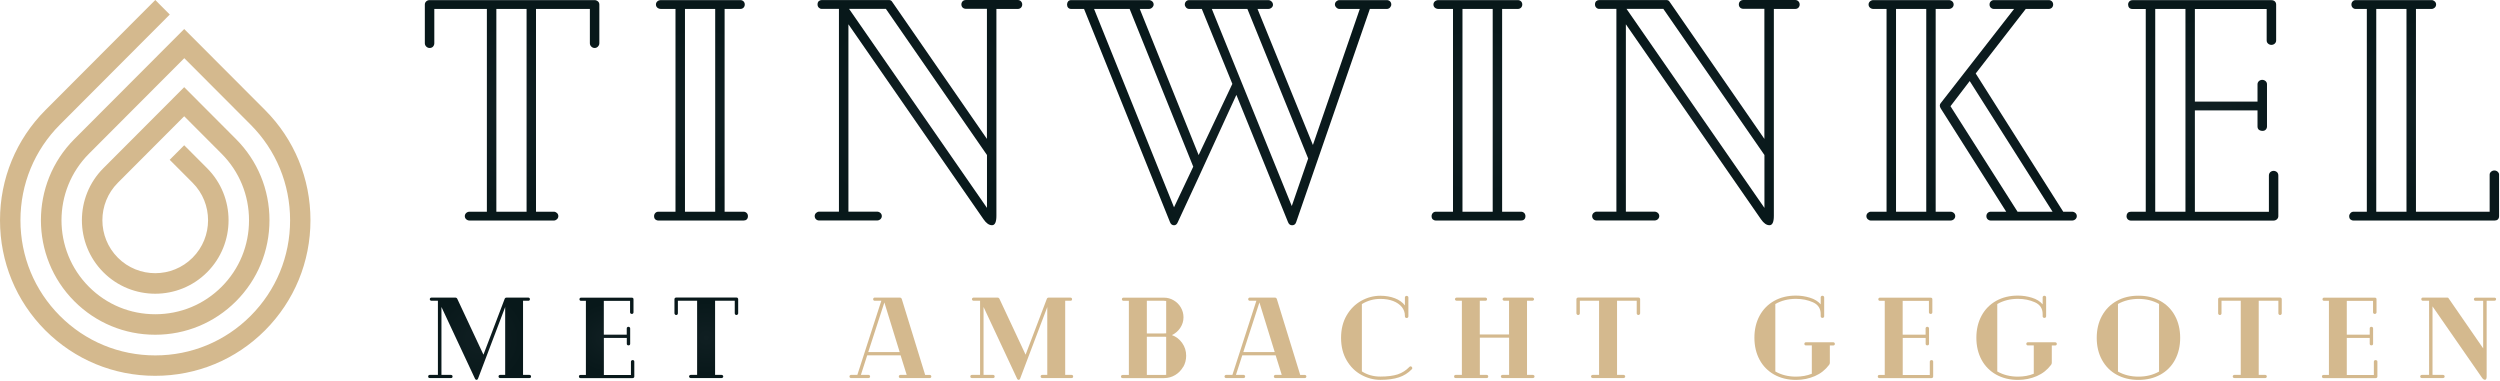 <svg xmlns="http://www.w3.org/2000/svg" width="459" height="70" viewBox="0 0 459 70" fill="none"><path d="M8.334 60.662C2.96 55.275 0 48.092 0 40.441C0 32.79 2.96 25.623 8.334 20.221L28.508 0L31.172 2.67L10.998 22.891C6.325 27.575 3.754 33.805 3.754 40.441C3.754 47.077 6.325 53.307 10.998 57.992C15.671 62.676 21.887 65.252 28.508 65.252C35.129 65.252 41.344 62.676 46.017 57.992C50.691 53.307 53.261 47.077 53.261 40.441C53.261 33.805 50.691 27.575 46.017 22.891L33.836 10.68L16.326 28.231C9.612 34.961 9.612 45.922 16.326 52.652C19.582 55.915 23.897 57.695 28.508 57.695C33.119 57.695 37.45 55.9 40.69 52.652C43.946 49.388 45.721 45.063 45.721 40.441C45.721 35.819 43.93 31.479 40.69 28.231L33.82 21.345L21.638 33.555C17.852 37.35 17.852 43.517 21.638 47.312C25.423 51.106 31.577 51.106 35.362 47.312C39.148 43.517 39.148 37.35 35.362 33.555L31.156 29.339L33.82 26.669L38.026 30.885C43.276 36.147 43.276 44.72 38.026 49.982C32.776 55.244 24.224 55.244 18.974 49.982C13.724 44.72 13.724 36.147 18.974 30.885L33.82 16.005L43.338 25.545C47.295 29.511 49.476 34.804 49.476 40.426C49.476 46.047 47.295 51.34 43.338 55.306C39.381 59.272 34.1 61.458 28.492 61.458C22.884 61.458 17.603 59.272 13.646 55.306C5.468 47.109 5.468 33.743 13.646 25.545L33.82 5.325L48.666 20.205C54.04 25.592 57 32.775 57 40.426C57 48.077 54.04 55.244 48.666 60.646C43.291 66.033 36.125 69 28.492 69C20.859 69 13.709 66.033 8.319 60.646L8.334 60.662Z" fill="#D4B98E"></path><path d="M97.42 68.91C97.48 68.97 97.5 69.04 97.5 69.12C97.5 69.2 97.48 69.28 97.43 69.33C97.38 69.39 97.31 69.41 97.21 69.41H91.84C91.74 69.41 91.66 69.38 91.61 69.33C91.55 69.27 91.53 69.2 91.53 69.12C91.53 69.04 91.56 68.96 91.61 68.91C91.67 68.85 91.74 68.83 91.84 68.83H92.75V56.28L92.73 56.43L87.76 69.53C87.7 69.67 87.61 69.74 87.49 69.74C87.38 69.74 87.29 69.68 87.22 69.55L81.05 56.36V68.83H82.8C82.88 68.83 82.95 68.86 83.01 68.91C83.07 68.97 83.09 69.04 83.09 69.12C83.09 69.2 83.07 69.28 83.02 69.33C82.97 69.39 82.9 69.41 82.8 69.41H78.9C78.8 69.41 78.73 69.38 78.68 69.33C78.63 69.27 78.61 69.2 78.61 69.12C78.61 69.04 78.64 68.96 78.69 68.91C78.75 68.85 78.82 68.83 78.9 68.83H80.4V55.22H79.22C79.14 55.22 79.06 55.19 79 55.14C78.94 55.08 78.91 55.01 78.91 54.93C78.91 54.85 78.94 54.77 79 54.72C79.06 54.66 79.14 54.64 79.22 54.64H83.6C83.77 54.64 83.89 54.72 83.96 54.87L88.76 65.12L92.65 54.89C92.71 54.72 92.83 54.64 93.01 54.64H97C97.08 54.64 97.15 54.67 97.21 54.72C97.27 54.78 97.29 54.85 97.29 54.93C97.29 55.01 97.27 55.09 97.22 55.14C97.17 55.2 97.1 55.22 97 55.22H96.03V68.83H97.21C97.29 68.83 97.36 68.86 97.42 68.91Z" fill="url(#paint0_radial_1_146)"></path><path d="M116.37 66.17C116.43 66.23 116.46 66.3 116.46 66.4V69.13C116.46 69.21 116.43 69.29 116.37 69.34C116.31 69.4 116.23 69.42 116.15 69.42H106.58C106.5 69.42 106.42 69.39 106.37 69.34C106.31 69.28 106.29 69.21 106.29 69.13C106.29 69.05 106.31 68.97 106.36 68.92C106.41 68.86 106.48 68.84 106.58 68.84H107.57V55.23H106.68C106.58 55.23 106.51 55.2 106.46 55.15C106.41 55.09 106.39 55.02 106.39 54.94C106.39 54.86 106.42 54.78 106.47 54.73C106.53 54.67 106.6 54.65 106.68 54.65H116C116.1 54.65 116.18 54.68 116.23 54.73C116.29 54.79 116.31 54.86 116.31 54.94V57.35C116.31 57.43 116.28 57.51 116.22 57.56C116.16 57.62 116.08 57.64 116 57.64C115.92 57.64 115.84 57.61 115.78 57.56C115.72 57.5 115.68 57.43 115.68 57.35V55.24H110.86V61.45H115.07V60.29C115.07 60.21 115.1 60.13 115.16 60.08C115.22 60.02 115.3 60 115.38 60C115.46 60 115.54 60.03 115.6 60.08C115.66 60.14 115.7 60.21 115.7 60.29V63.12C115.7 63.2 115.67 63.28 115.62 63.33C115.56 63.39 115.49 63.41 115.41 63.41C115.31 63.41 115.23 63.39 115.17 63.34C115.11 63.29 115.08 63.22 115.08 63.12V62.04H110.87V68.85H115.84V66.42C115.84 66.32 115.87 66.24 115.94 66.19C116 66.13 116.08 66.11 116.16 66.11C116.24 66.11 116.32 66.14 116.38 66.19L116.37 66.17Z" fill="url(#paint1_radial_1_146)"></path><path d="M135.43 54.71C135.49 54.77 135.53 54.84 135.53 54.92V57.52C135.53 57.6 135.5 57.68 135.43 57.74C135.36 57.8 135.29 57.84 135.21 57.84C135.13 57.84 135.05 57.81 134.99 57.74C134.93 57.67 134.9 57.6 134.9 57.52V55.22H131.29V68.83H132.49C132.56 68.83 132.63 68.86 132.69 68.91C132.75 68.97 132.79 69.04 132.79 69.12C132.79 69.2 132.76 69.28 132.69 69.33C132.63 69.39 132.56 69.41 132.49 69.41H126.83C126.75 69.41 126.67 69.38 126.61 69.33C126.55 69.27 126.51 69.2 126.51 69.12C126.51 69.04 126.54 68.96 126.61 68.91C126.67 68.85 126.75 68.83 126.83 68.83H127.99V55.22H124.46V57.52C124.46 57.6 124.43 57.68 124.38 57.74C124.33 57.8 124.25 57.84 124.15 57.84C124.07 57.84 123.99 57.81 123.93 57.74C123.87 57.68 123.83 57.6 123.83 57.52V54.92C123.83 54.84 123.86 54.76 123.93 54.71C123.99 54.65 124.07 54.63 124.15 54.63H135.23C135.31 54.63 135.39 54.66 135.45 54.71H135.43Z" fill="url(#paint2_radial_1_146)"></path><path d="M170.91 68.92C170.97 68.98 170.99 69.05 170.99 69.12C170.99 69.2 170.96 69.28 170.91 69.33C170.85 69.39 170.79 69.41 170.72 69.41H165.29C165.22 69.41 165.16 69.38 165.1 69.33C165.04 69.27 165.02 69.2 165.02 69.12C165.02 69.05 165.05 68.98 165.1 68.92C165.16 68.86 165.22 68.83 165.29 68.83H166.47L165.35 65.24H159.22L158.06 68.83H159.48C159.55 68.83 159.61 68.86 159.67 68.92C159.73 68.98 159.75 69.05 159.75 69.12C159.75 69.2 159.72 69.28 159.67 69.33C159.61 69.39 159.55 69.41 159.48 69.41H156.23C156.16 69.41 156.1 69.38 156.04 69.33C155.98 69.27 155.96 69.2 155.96 69.12C155.96 69.05 155.99 68.98 156.04 68.92C156.1 68.86 156.16 68.83 156.23 68.83H157.41L161.81 55.22H160.58C160.51 55.22 160.45 55.19 160.39 55.14C160.33 55.08 160.31 55.01 160.31 54.93C160.31 54.85 160.34 54.77 160.39 54.72C160.45 54.66 160.51 54.64 160.58 54.64H165.21C165.39 54.64 165.51 54.73 165.57 54.91L169.86 68.84H170.73C170.8 68.84 170.86 68.87 170.92 68.93L170.91 68.92ZM162.37 55.53L159.41 64.64H165.18L162.37 55.53Z" fill="#D4B98E"></path><path d="M196.95 68.91C197.01 68.97 197.03 69.04 197.03 69.12C197.03 69.2 197.01 69.28 196.96 69.33C196.91 69.39 196.84 69.41 196.74 69.41H191.37C191.27 69.41 191.19 69.38 191.14 69.33C191.08 69.27 191.06 69.2 191.06 69.12C191.06 69.04 191.09 68.96 191.14 68.91C191.2 68.85 191.27 68.83 191.37 68.83H192.28V56.28L192.26 56.43L187.29 69.53C187.23 69.67 187.14 69.74 187.02 69.74C186.91 69.74 186.82 69.68 186.75 69.55L180.58 56.36V68.83H182.33C182.41 68.83 182.48 68.86 182.54 68.91C182.6 68.97 182.62 69.04 182.62 69.12C182.62 69.2 182.6 69.28 182.55 69.33C182.5 69.39 182.43 69.41 182.33 69.41H178.44C178.34 69.41 178.27 69.38 178.22 69.33C178.17 69.27 178.15 69.2 178.15 69.12C178.15 69.04 178.18 68.96 178.23 68.91C178.29 68.85 178.36 68.83 178.44 68.83H179.94V55.22H178.76C178.68 55.22 178.6 55.19 178.54 55.14C178.48 55.08 178.45 55.01 178.45 54.93C178.45 54.85 178.48 54.77 178.54 54.72C178.6 54.66 178.68 54.64 178.76 54.64H183.14C183.31 54.64 183.43 54.72 183.5 54.87L188.3 65.12L192.19 54.89C192.25 54.72 192.37 54.64 192.55 54.64H196.54C196.62 54.64 196.69 54.67 196.75 54.72C196.81 54.78 196.83 54.85 196.83 54.93C196.83 55.01 196.81 55.09 196.76 55.14C196.71 55.2 196.64 55.22 196.54 55.22H195.57V68.83H196.75C196.83 68.83 196.9 68.86 196.96 68.91H196.95Z" fill="#D4B98E"></path><path d="M217.23 67.35C216.87 67.98 216.38 68.49 215.76 68.86C215.14 69.23 214.46 69.42 213.73 69.42H206.12C206.02 69.42 205.94 69.39 205.89 69.34C205.83 69.28 205.81 69.21 205.81 69.13C205.81 69.06 205.84 68.99 205.89 68.93C205.95 68.87 206.02 68.84 206.12 68.84H207.26V55.23H206.29C206.19 55.23 206.11 55.2 206.06 55.15C206 55.09 205.98 55.02 205.98 54.94C205.98 54.86 206.01 54.78 206.06 54.73C206.12 54.67 206.19 54.65 206.29 54.65H213.69C214.34 54.65 214.94 54.81 215.49 55.14C216.04 55.46 216.48 55.9 216.8 56.45C217.12 57 217.29 57.6 217.29 58.25C217.29 58.96 217.09 59.6 216.7 60.19C216.31 60.78 215.79 61.23 215.16 61.52C215.93 61.8 216.57 62.29 217.05 62.98C217.54 63.67 217.78 64.45 217.78 65.31C217.78 66.06 217.6 66.75 217.24 67.38L217.23 67.35ZM213.69 55.22H210.56V61.22H213.69L214.11 61.2V55.26C213.91 55.23 213.77 55.22 213.69 55.22ZM214.11 68.81V61.84C214.01 61.83 213.87 61.82 213.69 61.82H210.56V68.84H213.69C213.87 68.84 214.01 68.84 214.11 68.82V68.81Z" fill="#D4B98E"></path><path d="M239.77 68.92C239.83 68.98 239.85 69.05 239.85 69.12C239.85 69.2 239.82 69.28 239.77 69.33C239.71 69.39 239.65 69.41 239.58 69.41H234.15C234.08 69.41 234.02 69.38 233.96 69.33C233.9 69.27 233.88 69.2 233.88 69.12C233.88 69.05 233.91 68.98 233.96 68.92C234.02 68.86 234.08 68.83 234.15 68.83H235.33L234.21 65.24H228.08L226.92 68.83H228.34C228.41 68.83 228.47 68.86 228.53 68.92C228.59 68.98 228.61 69.05 228.61 69.12C228.61 69.2 228.58 69.28 228.53 69.33C228.47 69.39 228.41 69.41 228.34 69.41H225.09C225.02 69.41 224.96 69.38 224.9 69.33C224.84 69.27 224.82 69.2 224.82 69.12C224.82 69.05 224.85 68.98 224.9 68.92C224.96 68.86 225.02 68.83 225.09 68.83H226.27L230.67 55.22H229.44C229.37 55.22 229.31 55.19 229.25 55.14C229.19 55.08 229.17 55.01 229.17 54.93C229.17 54.85 229.2 54.77 229.25 54.72C229.31 54.66 229.37 54.64 229.44 54.64H234.07C234.25 54.64 234.37 54.73 234.43 54.91L238.72 68.84H239.59C239.66 68.84 239.72 68.87 239.78 68.93L239.77 68.92ZM231.23 55.53L228.27 64.64H234.04L231.23 55.53Z" fill="#D4B98E"></path><path d="M259.3 67.58C259.3 67.66 259.26 67.74 259.19 67.81C258.53 68.49 257.75 68.98 256.85 69.28C255.95 69.58 254.82 69.74 253.44 69.74C252.21 69.74 251.04 69.43 249.93 68.82C248.82 68.21 247.92 67.32 247.24 66.15C246.56 64.98 246.22 63.61 246.22 62.03C246.22 60.45 246.56 59.08 247.24 57.91C247.92 56.74 248.82 55.85 249.92 55.23C251.03 54.61 252.2 54.3 253.44 54.3C254.43 54.3 255.31 54.46 256.1 54.76C256.89 55.06 257.5 55.51 257.94 56.07V54.61C257.94 54.53 257.97 54.46 258.04 54.4C258.11 54.34 258.18 54.32 258.26 54.32C258.34 54.32 258.42 54.35 258.48 54.4C258.54 54.45 258.58 54.53 258.58 54.61V58.08C258.58 58.18 258.55 58.26 258.48 58.31C258.41 58.36 258.34 58.39 258.26 58.39C258.18 58.39 258.1 58.36 258.04 58.31C257.98 58.26 257.94 58.18 257.94 58.08V57.97C257.94 57.36 257.75 56.83 257.37 56.36C256.99 55.9 256.46 55.53 255.79 55.27C255.12 55.01 254.33 54.88 253.44 54.88C252.2 54.88 251.07 55.2 250.04 55.83V68.19C251.04 68.82 252.17 69.14 253.44 69.14C254.71 69.14 255.81 69 256.63 68.73C257.45 68.45 258.16 68 258.76 67.37C258.83 67.3 258.9 67.26 258.97 67.26C259.05 67.26 259.12 67.29 259.18 67.34C259.25 67.41 259.29 67.49 259.29 67.57L259.3 67.58Z" fill="#D4B98E"></path><path d="M281.65 68.91C281.71 68.97 281.74 69.04 281.74 69.12C281.74 69.2 281.71 69.28 281.65 69.33C281.59 69.39 281.51 69.41 281.43 69.41H275.87C275.79 69.41 275.71 69.38 275.65 69.33C275.59 69.27 275.56 69.2 275.56 69.12C275.56 69.04 275.59 68.96 275.65 68.91C275.71 68.85 275.79 68.83 275.87 68.83H277.07V62H271.7V68.83H272.95C273.03 68.83 273.1 68.86 273.16 68.91C273.22 68.97 273.24 69.04 273.24 69.12C273.24 69.22 273.21 69.29 273.16 69.34C273.1 69.39 273.03 69.41 272.95 69.41H267.26C267.18 69.41 267.1 69.39 267.05 69.34C266.99 69.29 266.97 69.22 266.97 69.12C266.97 69.04 267 68.96 267.05 68.91C267.11 68.85 267.18 68.83 267.26 68.83H268.4V55.22H267.47C267.37 55.22 267.29 55.19 267.23 55.14C267.17 55.08 267.13 55.01 267.13 54.93C267.13 54.85 267.16 54.77 267.23 54.72C267.29 54.66 267.37 54.64 267.47 54.64H272.73C272.81 54.64 272.88 54.67 272.94 54.72C273 54.78 273.02 54.85 273.02 54.93C273.02 55.01 272.99 55.09 272.94 55.14C272.88 55.2 272.81 55.22 272.73 55.22H271.69V61.41H277.06V55.22H276.19C276.11 55.22 276.03 55.19 275.97 55.14C275.91 55.08 275.87 55.01 275.87 54.93C275.87 54.85 275.9 54.77 275.97 54.72C276.03 54.66 276.11 54.64 276.19 54.64H281.33C281.41 54.64 281.49 54.67 281.55 54.72C281.61 54.78 281.65 54.85 281.65 54.93C281.65 55.01 281.62 55.09 281.55 55.14C281.49 55.2 281.41 55.22 281.33 55.22H280.36V68.83H281.42C281.5 68.83 281.58 68.86 281.64 68.91H281.65Z" fill="#D4B98E"></path><path d="M301.03 54.71C301.09 54.77 301.13 54.84 301.13 54.92V57.52C301.13 57.6 301.1 57.68 301.03 57.74C300.96 57.8 300.89 57.84 300.81 57.84C300.73 57.84 300.65 57.81 300.59 57.74C300.53 57.67 300.5 57.6 300.5 57.52V55.22H296.89V68.83H298.09C298.16 68.83 298.23 68.86 298.29 68.91C298.35 68.97 298.39 69.04 298.39 69.12C298.39 69.2 298.36 69.28 298.29 69.33C298.23 69.39 298.16 69.41 298.09 69.41H292.43C292.35 69.41 292.27 69.38 292.21 69.33C292.15 69.27 292.11 69.2 292.11 69.12C292.11 69.04 292.14 68.96 292.21 68.91C292.27 68.85 292.35 68.83 292.43 68.83H293.59V55.22H290.06V57.52C290.06 57.6 290.03 57.68 289.98 57.74C289.93 57.8 289.85 57.84 289.75 57.84C289.67 57.84 289.59 57.81 289.53 57.74C289.47 57.68 289.43 57.6 289.43 57.52V54.92C289.43 54.84 289.46 54.76 289.53 54.71C289.59 54.65 289.67 54.63 289.75 54.63H300.83C300.91 54.63 300.99 54.66 301.05 54.71H301.03Z" fill="#D4B98E"></path><path d="M336.8 62.93C336.86 62.99 336.88 63.06 336.88 63.14C336.88 63.22 336.85 63.3 336.8 63.35C336.74 63.41 336.67 63.43 336.57 63.43H335.96V66.6C335.96 66.73 335.92 66.85 335.83 66.98C335.14 67.9 334.27 68.59 333.21 69.05C332.15 69.51 331 69.75 329.76 69.75C328.25 69.75 326.92 69.43 325.75 68.78C324.59 68.13 323.69 67.22 323.06 66.05C322.43 64.88 322.11 63.53 322.11 62.01C322.11 60.49 322.43 59.14 323.06 57.97C323.69 56.8 324.59 55.89 325.74 55.24C326.9 54.59 328.23 54.27 329.73 54.27H329.75C330.61 54.27 331.46 54.4 332.31 54.66C333.16 54.92 333.81 55.33 334.28 55.88V54.59C334.28 54.51 334.31 54.44 334.38 54.38C334.45 54.32 334.52 54.3 334.6 54.3C334.68 54.3 334.76 54.33 334.82 54.38C334.88 54.43 334.92 54.51 334.92 54.59V58.06C334.92 58.16 334.89 58.24 334.82 58.29C334.75 58.34 334.68 58.37 334.6 58.37C334.52 58.37 334.44 58.34 334.38 58.29C334.32 58.24 334.28 58.16 334.28 58.06V57.66C334.28 56.65 333.81 55.93 332.86 55.5C331.92 55.08 330.88 54.87 329.75 54.87H329.73C328.31 54.87 327.05 55.19 325.95 55.82V68.2C327.05 68.83 328.32 69.15 329.75 69.15C330.81 69.15 331.77 68.97 332.65 68.62V63.42H331.57C331.49 63.42 331.41 63.39 331.36 63.34C331.3 63.28 331.28 63.21 331.28 63.13C331.28 63.05 331.31 62.97 331.36 62.92C331.42 62.86 331.49 62.84 331.57 62.84H336.56C336.66 62.84 336.74 62.87 336.79 62.92L336.8 62.93Z" fill="#D4B98E"></path><path d="M354.84 66.17C354.9 66.23 354.93 66.3 354.93 66.4V69.13C354.93 69.21 354.9 69.29 354.84 69.34C354.78 69.4 354.7 69.42 354.62 69.42H345.05C344.97 69.42 344.89 69.39 344.84 69.34C344.78 69.28 344.76 69.21 344.76 69.13C344.76 69.05 344.78 68.97 344.83 68.92C344.88 68.86 344.95 68.84 345.05 68.84H346.04V55.23H345.15C345.05 55.23 344.98 55.2 344.93 55.15C344.88 55.09 344.86 55.02 344.86 54.94C344.86 54.86 344.89 54.78 344.94 54.73C345 54.67 345.07 54.65 345.15 54.65H354.47C354.57 54.65 354.65 54.68 354.7 54.73C354.76 54.79 354.78 54.86 354.78 54.94V57.35C354.78 57.43 354.75 57.51 354.69 57.56C354.63 57.62 354.55 57.64 354.47 57.64C354.39 57.64 354.31 57.61 354.25 57.56C354.19 57.5 354.15 57.43 354.15 57.35V55.24H349.33V61.45H353.54V60.29C353.54 60.21 353.57 60.13 353.63 60.08C353.69 60.02 353.77 60 353.85 60C353.93 60 354.01 60.03 354.07 60.08C354.13 60.14 354.17 60.21 354.17 60.29V63.12C354.17 63.2 354.14 63.28 354.09 63.33C354.03 63.39 353.96 63.41 353.88 63.41C353.78 63.41 353.7 63.39 353.64 63.34C353.58 63.29 353.55 63.22 353.55 63.12V62.04H349.34V68.85H354.31V66.42C354.31 66.32 354.34 66.24 354.41 66.19C354.47 66.13 354.55 66.11 354.63 66.11C354.71 66.11 354.79 66.14 354.85 66.19L354.84 66.17Z" fill="#D4B98E"></path><path d="M377.55 62.93C377.61 62.99 377.63 63.06 377.63 63.14C377.63 63.22 377.6 63.3 377.55 63.35C377.49 63.41 377.42 63.43 377.32 63.43H376.71V66.6C376.71 66.73 376.67 66.85 376.58 66.98C375.89 67.9 375.02 68.59 373.96 69.05C372.9 69.51 371.75 69.75 370.51 69.75C369 69.75 367.67 69.43 366.5 68.78C365.34 68.13 364.44 67.22 363.81 66.05C363.18 64.88 362.86 63.53 362.86 62.01C362.86 60.49 363.18 59.14 363.81 57.97C364.44 56.8 365.34 55.89 366.49 55.24C367.65 54.59 368.98 54.27 370.48 54.27H370.5C371.36 54.27 372.21 54.4 373.06 54.66C373.91 54.92 374.56 55.33 375.03 55.88V54.59C375.03 54.51 375.06 54.44 375.13 54.38C375.2 54.32 375.27 54.3 375.35 54.3C375.43 54.3 375.51 54.33 375.57 54.38C375.63 54.43 375.67 54.51 375.67 54.59V58.06C375.67 58.16 375.64 58.24 375.57 58.29C375.5 58.34 375.43 58.37 375.35 58.37C375.27 58.37 375.19 58.34 375.13 58.29C375.07 58.24 375.03 58.16 375.03 58.06V57.66C375.03 56.65 374.56 55.93 373.61 55.5C372.67 55.08 371.63 54.87 370.5 54.87H370.48C369.06 54.87 367.8 55.19 366.7 55.82V68.2C367.8 68.83 369.07 69.15 370.5 69.15C371.56 69.15 372.52 68.97 373.4 68.62V63.42H372.32C372.24 63.42 372.16 63.39 372.11 63.34C372.05 63.28 372.03 63.21 372.03 63.13C372.03 63.05 372.06 62.97 372.11 62.92C372.17 62.86 372.24 62.84 372.32 62.84H377.31C377.41 62.84 377.49 62.87 377.54 62.92L377.55 62.93Z" fill="#D4B98E"></path><path d="M396.64 55.26C397.8 55.91 398.7 56.82 399.33 57.99C399.96 59.16 400.28 60.51 400.28 62.03C400.28 63.55 399.96 64.9 399.33 66.07C398.7 67.24 397.8 68.15 396.64 68.79C395.48 69.43 394.14 69.75 392.63 69.75C391.12 69.75 389.77 69.43 388.61 68.79C387.45 68.15 386.56 67.24 385.92 66.07C385.28 64.9 384.96 63.55 384.96 62.03C384.96 60.51 385.28 59.16 385.92 57.99C386.56 56.82 387.46 55.91 388.61 55.26C389.77 54.61 391.1 54.29 392.63 54.29C394.16 54.29 395.47 54.61 396.64 55.26ZM392.64 69.15C394.04 69.15 395.29 68.84 396.4 68.22V55.81C395.29 55.19 394.03 54.88 392.64 54.88C391.25 54.88 389.97 55.19 388.86 55.81V68.22C389.97 68.84 391.23 69.15 392.64 69.15Z" fill="#D4B98E"></path><path d="M418.84 54.71C418.9 54.77 418.93 54.84 418.93 54.92V57.52C418.93 57.6 418.9 57.68 418.84 57.74C418.78 57.8 418.7 57.84 418.62 57.84C418.54 57.84 418.46 57.81 418.4 57.74C418.34 57.67 418.31 57.6 418.31 57.52V55.22H414.7V68.83H415.9C415.97 68.83 416.04 68.86 416.1 68.91C416.16 68.97 416.19 69.04 416.19 69.12C416.19 69.2 416.16 69.28 416.1 69.33C416.04 69.39 415.97 69.41 415.9 69.41H410.24C410.16 69.41 410.08 69.38 410.02 69.33C409.96 69.27 409.93 69.2 409.93 69.12C409.93 69.04 409.96 68.96 410.02 68.91C410.08 68.85 410.16 68.83 410.24 68.83H411.4V55.22H407.87V57.52C407.87 57.6 407.84 57.68 407.79 57.74C407.73 57.8 407.66 57.84 407.56 57.84C407.48 57.84 407.4 57.81 407.34 57.74C407.28 57.67 407.25 57.6 407.25 57.52V54.92C407.25 54.84 407.28 54.76 407.34 54.71C407.4 54.65 407.48 54.63 407.56 54.63H418.63C418.71 54.63 418.79 54.66 418.85 54.71H418.84Z" fill="#D4B98E"></path><path d="M436.4 66.17C436.46 66.23 436.49 66.3 436.49 66.4V69.13C436.49 69.21 436.46 69.29 436.4 69.34C436.34 69.4 436.26 69.42 436.18 69.42H426.6C426.52 69.42 426.44 69.39 426.39 69.34C426.33 69.28 426.31 69.21 426.31 69.13C426.31 69.05 426.33 68.97 426.38 68.92C426.43 68.86 426.5 68.84 426.6 68.84H427.59V55.23H426.7C426.6 55.23 426.53 55.2 426.48 55.15C426.43 55.09 426.41 55.02 426.41 54.94C426.41 54.86 426.44 54.78 426.49 54.73C426.55 54.67 426.62 54.65 426.7 54.65H436.02C436.12 54.65 436.2 54.68 436.25 54.73C436.31 54.79 436.33 54.86 436.33 54.94V57.35C436.33 57.43 436.3 57.51 436.23 57.56C436.16 57.61 436.09 57.64 436.01 57.64C435.93 57.64 435.85 57.61 435.79 57.56C435.73 57.51 435.69 57.43 435.69 57.35V55.24H430.87V61.45H435.08V60.29C435.08 60.21 435.11 60.13 435.17 60.08C435.23 60.02 435.31 60 435.39 60C435.47 60 435.55 60.03 435.61 60.08C435.67 60.14 435.7 60.21 435.7 60.29V63.12C435.7 63.2 435.67 63.28 435.62 63.33C435.56 63.39 435.49 63.41 435.41 63.41C435.31 63.41 435.23 63.39 435.17 63.34C435.11 63.29 435.08 63.22 435.08 63.12V62.04H430.87V68.85H435.84V66.42C435.84 66.32 435.87 66.24 435.93 66.19C435.99 66.13 436.07 66.11 436.15 66.11C436.23 66.11 436.31 66.14 436.37 66.19L436.4 66.17Z" fill="#D4B98E"></path><path d="M458.2 54.71C458.26 54.77 458.28 54.84 458.28 54.92C458.28 55 458.25 55.08 458.2 55.13C458.14 55.19 458.07 55.21 457.99 55.21H456.55V69.1C456.55 69.52 456.45 69.73 456.25 69.73C456.05 69.73 455.86 69.6 455.68 69.33L446.61 56.25V68.83H448.53C448.61 68.83 448.69 68.86 448.75 68.91C448.81 68.97 448.84 69.04 448.84 69.12C448.84 69.2 448.81 69.28 448.75 69.33C448.69 69.39 448.61 69.41 448.53 69.41H444.64C444.56 69.41 444.48 69.38 444.43 69.33C444.37 69.27 444.35 69.2 444.35 69.12C444.35 69.04 444.38 68.96 444.45 68.91C444.51 68.85 444.58 68.83 444.65 68.83H445.98V55.22H444.82C444.75 55.22 444.69 55.19 444.63 55.14C444.57 55.08 444.55 55.01 444.55 54.93C444.55 54.83 444.58 54.76 444.63 54.71C444.69 54.66 444.75 54.64 444.82 54.64H449.34C449.42 54.64 449.49 54.67 449.53 54.72L455.91 63.96V55.23H454.52C454.42 55.23 454.34 55.2 454.29 55.15C454.24 55.1 454.21 55.02 454.21 54.94C454.21 54.86 454.24 54.78 454.29 54.73C454.34 54.68 454.42 54.65 454.52 54.65H457.99C458.07 54.65 458.15 54.68 458.2 54.73V54.71Z" fill="#D4B98E"></path><path d="M109.78 0.25C109.95 0.4 110.04 0.6 110.04 0.83V7.94C110.04 8.17 109.95 8.37 109.78 8.55C109.61 8.73 109.4 8.81 109.17 8.81C108.94 8.81 108.74 8.72 108.56 8.55C108.39 8.38 108.3 8.17 108.3 7.94V1.64H98.41V38.87H101.7C101.89 38.87 102.08 38.95 102.25 39.1C102.42 39.25 102.51 39.45 102.51 39.68C102.51 39.91 102.42 40.1 102.25 40.26C102.08 40.41 101.89 40.49 101.7 40.49H86.21C85.98 40.49 85.78 40.41 85.6 40.26C85.43 40.11 85.34 39.91 85.34 39.68C85.34 39.45 85.43 39.26 85.6 39.1C85.77 38.95 85.98 38.87 86.21 38.87H89.39V1.64H79.74V7.94C79.74 8.17 79.66 8.37 79.51 8.55C79.36 8.72 79.14 8.81 78.87 8.81C78.64 8.81 78.44 8.72 78.26 8.55C78.09 8.38 78 8.17 78 7.94V0.83C78 0.6 78.09 0.41 78.26 0.25C78.43 0.1 78.64 0.02 78.87 0.02H109.16C109.39 0.02 109.59 0.1 109.77 0.25H109.78ZM91.13 1.64V38.87H96.68V1.64H91.13Z" fill="url(#paint3_radial_1_146)"></path><path d="M137.09 39.1C137.24 39.25 137.32 39.45 137.32 39.68C137.32 39.95 137.24 40.15 137.09 40.29C136.94 40.43 136.74 40.49 136.51 40.49H120.9C120.67 40.49 120.48 40.42 120.32 40.29C120.17 40.16 120.09 39.95 120.09 39.68C120.09 39.45 120.17 39.26 120.32 39.1C120.47 38.94 120.67 38.87 120.9 38.87H124.02V1.64H121.36C121.09 1.64 120.87 1.56 120.69 1.41C120.52 1.26 120.43 1.06 120.43 0.83C120.43 0.6 120.52 0.41 120.69 0.25C120.86 0.1 121.08 0.02 121.36 0.02H135.93C136.16 0.02 136.35 0.1 136.51 0.25C136.66 0.4 136.74 0.6 136.74 0.83C136.74 1.06 136.66 1.25 136.51 1.41C136.36 1.56 136.16 1.64 135.93 1.64H133.04V38.87H136.51C136.74 38.87 136.93 38.95 137.09 39.1ZM131.31 38.87V1.64H125.76V38.87H131.31Z" fill="url(#paint4_radial_1_146)"></path><path d="M187.45 0.25C187.6 0.4 187.68 0.6 187.68 0.83C187.68 1.06 187.6 1.25 187.45 1.41C187.3 1.56 187.1 1.64 186.87 1.64H182.94V39.62C182.94 40.78 182.67 41.35 182.13 41.35C181.59 41.35 181.07 40.98 180.57 40.25L155.77 4.46V38.86H161.03C161.26 38.86 161.46 38.94 161.64 39.09C161.81 39.24 161.9 39.44 161.9 39.67C161.9 39.9 161.81 40.09 161.64 40.25C161.47 40.4 161.26 40.48 161.03 40.48H150.39C150.16 40.48 149.97 40.4 149.81 40.25C149.66 40.1 149.58 39.9 149.58 39.67C149.58 39.44 149.67 39.25 149.84 39.09C150.01 38.94 150.2 38.86 150.39 38.86H154.03V1.63H150.85C150.66 1.63 150.48 1.55 150.33 1.4C150.18 1.25 150.1 1.05 150.1 0.82C150.1 0.55 150.18 0.35 150.33 0.21C150.48 0.08 150.66 0.01 150.85 0.01H163.22C163.45 0.01 163.62 0.09 163.74 0.24L181.2 25.5V1.62H177.38C177.11 1.62 176.9 1.54 176.74 1.39C176.59 1.24 176.51 1.04 176.51 0.81C176.51 0.58 176.59 0.39 176.74 0.23C176.89 0.07 177.11 0 177.38 0H186.86C187.09 0 187.28 0.08 187.44 0.23L187.45 0.25ZM181.21 28.46L162.65 1.63H155.89L181.21 38.17V28.46Z" fill="url(#paint5_radial_1_146)"></path><path d="M255.21 0.25C255.36 0.4 255.44 0.6 255.44 0.83C255.44 1.02 255.36 1.21 255.21 1.38C255.05 1.55 254.86 1.64 254.63 1.64H251.51L237.98 40.78C237.86 41.16 237.61 41.36 237.23 41.36C236.88 41.36 236.63 41.17 236.48 40.78L227 17.42L219.95 32.8L216.25 40.78C216.1 41.16 215.86 41.36 215.56 41.36C215.21 41.36 214.96 41.17 214.81 40.78L199.03 1.64H196.66C196.43 1.64 196.24 1.56 196.11 1.41C195.97 1.26 195.91 1.06 195.91 0.83C195.91 0.6 195.98 0.41 196.11 0.25C196.24 0.1 196.43 0.02 196.66 0.02H210.94C211.17 0.02 211.37 0.1 211.55 0.25C211.72 0.4 211.81 0.6 211.81 0.83C211.81 1.02 211.72 1.21 211.55 1.38C211.38 1.55 211.17 1.64 210.94 1.64H209.26L220.07 28.47L226.26 15.4L220.65 1.64H218.34C218.11 1.64 217.92 1.55 217.76 1.38C217.61 1.21 217.53 1.02 217.53 0.83C217.53 0.6 217.61 0.41 217.76 0.25C217.91 0.09 218.11 0.02 218.34 0.02H232.85C233.08 0.02 233.28 0.11 233.46 0.28C233.64 0.45 233.72 0.66 233.72 0.89C233.72 1.08 233.63 1.26 233.46 1.41C233.29 1.56 233.08 1.64 232.85 1.64H230.88L241.05 26.62L249.66 1.64H245.9C245.71 1.64 245.52 1.55 245.35 1.38C245.18 1.21 245.09 1.02 245.09 0.83C245.09 0.6 245.18 0.41 245.35 0.25C245.52 0.1 245.71 0.02 245.9 0.02H254.63C254.86 0.02 255.05 0.1 255.21 0.25ZM207.4 1.64H200.87L215.55 38.06L219.08 30.6L207.4 1.64ZM229.02 1.64H222.49L237.17 37.83L240.18 29.1L229.02 1.64Z" fill="url(#paint6_radial_1_146)"></path><path d="M279.84 39.1C279.99 39.25 280.07 39.45 280.07 39.68C280.07 39.95 279.99 40.15 279.84 40.29C279.69 40.43 279.49 40.49 279.26 40.49H263.65C263.42 40.49 263.23 40.42 263.07 40.29C262.92 40.16 262.84 39.95 262.84 39.68C262.84 39.45 262.92 39.26 263.07 39.1C263.22 38.94 263.42 38.87 263.65 38.87H266.77V1.64H264.11C263.84 1.64 263.62 1.56 263.44 1.41C263.27 1.26 263.18 1.06 263.18 0.83C263.18 0.6 263.27 0.41 263.44 0.25C263.61 0.1 263.83 0.02 264.11 0.02H278.68C278.91 0.02 279.1 0.1 279.26 0.25C279.41 0.4 279.49 0.6 279.49 0.83C279.49 1.06 279.41 1.25 279.26 1.41C279.11 1.56 278.91 1.64 278.68 1.64H275.79V38.87H279.26C279.49 38.87 279.68 38.95 279.84 39.1ZM274.06 38.87V1.64H268.51V38.87H274.06Z" fill="url(#paint7_radial_1_146)"></path><path d="M330.19 0.25C330.34 0.4 330.42 0.6 330.42 0.83C330.42 1.06 330.34 1.25 330.19 1.41C330.04 1.56 329.84 1.64 329.61 1.64H325.68V39.62C325.68 40.78 325.41 41.35 324.87 41.35C324.33 41.35 323.81 40.98 323.31 40.25L298.51 4.46V38.86H303.77C304 38.86 304.2 38.94 304.38 39.09C304.55 39.24 304.64 39.44 304.64 39.67C304.64 39.9 304.55 40.09 304.38 40.25C304.21 40.4 304 40.48 303.77 40.48H293.13C292.9 40.48 292.71 40.4 292.55 40.25C292.4 40.1 292.32 39.9 292.32 39.67C292.32 39.44 292.41 39.25 292.58 39.09C292.75 38.94 292.94 38.86 293.13 38.86H296.77V1.63H293.59C293.4 1.63 293.22 1.55 293.07 1.4C292.92 1.25 292.84 1.05 292.84 0.82C292.84 0.55 292.92 0.35 293.07 0.21C293.22 0.08 293.4 0.01 293.59 0.01H305.96C306.19 0.01 306.36 0.09 306.48 0.24L323.94 25.5V1.62H320.12C319.85 1.62 319.64 1.54 319.48 1.39C319.33 1.24 319.25 1.04 319.25 0.81C319.25 0.58 319.33 0.39 319.48 0.23C319.63 0.07 319.85 0 320.12 0H329.6C329.83 0 330.02 0.08 330.18 0.23L330.19 0.25ZM323.95 28.46L305.39 1.63H298.63L323.95 38.17V28.46Z" fill="url(#paint8_radial_1_146)"></path><path d="M358.72 39.1C358.89 39.25 358.98 39.45 358.98 39.68C358.98 39.91 358.89 40.1 358.72 40.26C358.55 40.41 358.34 40.49 358.11 40.49H343.48C343.29 40.49 343.1 40.41 342.93 40.26C342.76 40.11 342.67 39.91 342.67 39.68C342.67 39.45 342.76 39.26 342.93 39.1C343.1 38.95 343.29 38.87 343.48 38.87H346.37V1.64H343.94C343.71 1.64 343.51 1.56 343.33 1.41C343.16 1.26 343.07 1.06 343.07 0.83C343.07 0.6 343.16 0.41 343.33 0.25C343.5 0.1 343.71 0.02 343.94 0.02H357.82C358.05 0.02 358.25 0.1 358.43 0.25C358.6 0.4 358.69 0.6 358.69 0.83C358.69 1.06 358.6 1.25 358.43 1.41C358.26 1.56 358.05 1.64 357.82 1.64H355.39V38.87H358.11C358.34 38.87 358.54 38.95 358.72 39.1ZM353.66 38.87V1.64H348.11V38.87H353.66ZM381.04 39.1C381.21 39.25 381.3 39.45 381.3 39.68C381.3 39.91 381.21 40.1 381.04 40.26C380.87 40.41 380.66 40.49 380.43 40.49H365.51C365.28 40.49 365.09 40.41 364.93 40.26C364.77 40.11 364.7 39.91 364.7 39.68C364.7 39.45 364.78 39.26 364.93 39.1C365.08 38.95 365.28 38.87 365.51 38.87H368.34L356.32 19.91C356.2 19.72 356.15 19.54 356.15 19.39C356.15 19.2 356.21 19.04 356.32 18.93L369.79 1.64H366.09C365.86 1.64 365.67 1.56 365.51 1.41C365.35 1.26 365.28 1.06 365.28 0.83C365.28 0.6 365.36 0.41 365.51 0.25C365.66 0.1 365.86 0.02 366.09 0.02H376.15C376.38 0.02 376.57 0.1 376.73 0.25C376.88 0.4 376.96 0.6 376.96 0.83C376.96 1.06 376.88 1.25 376.73 1.41C376.57 1.56 376.38 1.64 376.15 1.64H371.93L362.74 13.49L378.81 38.87H380.43C380.66 38.87 380.86 38.95 381.04 39.1ZM376.85 38.87L361.64 14.88L358.11 19.5L370.42 38.87H376.84H376.85Z" fill="url(#paint9_radial_1_146)"></path><path d="M418.04 31.59C418.21 31.74 418.3 31.96 418.3 32.23V39.69C418.3 39.92 418.21 40.11 418.04 40.27C417.87 40.42 417.66 40.5 417.43 40.5H391.24C391.01 40.5 390.82 40.42 390.66 40.27C390.51 40.12 390.43 39.92 390.43 39.69C390.43 39.46 390.5 39.27 390.63 39.11C390.76 38.96 390.97 38.88 391.24 38.88H393.96V1.65H391.53C391.26 1.65 391.06 1.57 390.92 1.42C390.79 1.27 390.72 1.07 390.72 0.84C390.72 0.61 390.8 0.42 390.95 0.26C391.1 0.1 391.3 0.03 391.53 0.03H417.03C417.3 0.03 417.51 0.11 417.67 0.26C417.82 0.41 417.9 0.61 417.9 0.84V7.43C417.9 7.66 417.81 7.85 417.64 8.01C417.47 8.16 417.26 8.24 417.03 8.24C416.8 8.24 416.6 8.16 416.42 8.01C416.25 7.86 416.16 7.66 416.16 7.43V1.65H402.98V18.65H414.48V15.47C414.48 15.24 414.57 15.05 414.74 14.89C414.91 14.74 415.12 14.66 415.35 14.66C415.58 14.66 415.78 14.74 415.96 14.89C416.13 15.04 416.22 15.24 416.22 15.47V23.22C416.22 23.45 416.14 23.64 415.99 23.8C415.84 23.96 415.64 24.03 415.41 24.03C415.14 24.03 414.92 23.96 414.74 23.83C414.57 23.7 414.48 23.49 414.48 23.22V20.27H402.98V38.89H416.57V32.24C416.57 31.97 416.66 31.76 416.83 31.6C417 31.45 417.21 31.37 417.44 31.37C417.67 31.37 417.87 31.45 418.05 31.6L418.04 31.59ZM401.25 38.87V1.64H395.7V38.87H401.25Z" fill="url(#paint10_radial_1_146)"></path><path d="M458.57 31.53C458.74 31.68 458.83 31.86 458.83 32.05V39.68C458.83 39.95 458.75 40.15 458.6 40.29C458.45 40.43 458.25 40.49 458.02 40.49H432.12C431.89 40.49 431.7 40.42 431.54 40.29C431.39 40.16 431.31 39.95 431.31 39.68C431.31 39.49 431.39 39.3 431.54 39.13C431.69 38.96 431.89 38.87 432.12 38.87H434.55V1.64H432.47C432.28 1.64 432.1 1.56 431.95 1.41C431.8 1.26 431.72 1.06 431.72 0.83C431.72 0.6 431.8 0.41 431.95 0.25C432.1 0.1 432.28 0.02 432.47 0.02H446.46C446.65 0.02 446.84 0.1 447.01 0.25C447.18 0.4 447.27 0.6 447.27 0.83C447.27 1.06 447.18 1.25 447.01 1.41C446.84 1.56 446.65 1.64 446.46 1.64H443.57V38.87H457.1V32.05C457.1 31.86 457.19 31.68 457.36 31.53C457.53 31.38 457.74 31.3 457.97 31.3C458.2 31.3 458.4 31.38 458.58 31.53H458.57ZM441.83 38.87V1.64H436.28V38.87H441.83Z" fill="url(#paint11_radial_1_146)"></path><defs><radialGradient id="paint0_radial_1_146" cx="0" cy="0" r="1" gradientUnits="userSpaceOnUse" gradientTransform="translate(88.06 62.18) scale(8.55 8.55)"><stop stop-color="#101F22"></stop><stop offset="1" stop-color="#08181A"></stop></radialGradient><radialGradient id="paint1_radial_1_146" cx="0" cy="0" r="1" gradientUnits="userSpaceOnUse" gradientTransform="translate(111.37 62.02) scale(6.35 6.35)"><stop stop-color="#101F22"></stop><stop offset="1" stop-color="#08181A"></stop></radialGradient><radialGradient id="paint2_radial_1_146" cx="0" cy="0" r="1" gradientUnits="userSpaceOnUse" gradientTransform="translate(129.67 62.02) scale(6.67)"><stop stop-color="#101F22"></stop><stop offset="1" stop-color="#08181A"></stop></radialGradient><radialGradient id="paint3_radial_1_146" cx="0" cy="0" r="1" gradientUnits="userSpaceOnUse" gradientTransform="translate(94.02 20.26) scale(18.25 18.25)"><stop stop-color="#101F22"></stop><stop offset="1" stop-color="#08181A"></stop></radialGradient><radialGradient id="paint4_radial_1_146" cx="0" cy="0" r="1" gradientUnits="userSpaceOnUse" gradientTransform="translate(128.71 20.26) scale(15.55)"><stop stop-color="#101F22"></stop><stop offset="1" stop-color="#08181A"></stop></radialGradient><radialGradient id="paint5_radial_1_146" cx="0" cy="0" r="1" gradientUnits="userSpaceOnUse" gradientTransform="translate(168.63 20.69) scale(19.88 19.88)"><stop stop-color="#101F22"></stop><stop offset="1" stop-color="#08181A"></stop></radialGradient><radialGradient id="paint6_radial_1_146" cx="0" cy="0" r="1" gradientUnits="userSpaceOnUse" gradientTransform="translate(225.67 20.69) scale(25.63 25.63)"><stop stop-color="#101F22"></stop><stop offset="1" stop-color="#08181A"></stop></radialGradient><radialGradient id="paint7_radial_1_146" cx="0" cy="0" r="1" gradientUnits="userSpaceOnUse" gradientTransform="translate(271.45 20.26) scale(15.55 15.55)"><stop stop-color="#101F22"></stop><stop offset="1" stop-color="#08181A"></stop></radialGradient><radialGradient id="paint8_radial_1_146" cx="0" cy="0" r="1" gradientUnits="userSpaceOnUse" gradientTransform="translate(311.37 20.69) scale(19.88 19.88)"><stop stop-color="#101F22"></stop><stop offset="1" stop-color="#08181A"></stop></radialGradient><radialGradient id="paint9_radial_1_146" cx="0" cy="0" r="1" gradientUnits="userSpaceOnUse" gradientTransform="translate(361.99 20.26) scale(19.78 19.78)"><stop stop-color="#101F22"></stop><stop offset="1" stop-color="#08181A"></stop></radialGradient><radialGradient id="paint10_radial_1_146" cx="0" cy="0" r="1" gradientUnits="userSpaceOnUse" gradientTransform="translate(404.37 20.26) scale(17.37 17.37)"><stop stop-color="#101F22"></stop><stop offset="1" stop-color="#08181A"></stop></radialGradient><radialGradient id="paint11_radial_1_146" cx="0" cy="0" r="1" gradientUnits="userSpaceOnUse" gradientTransform="translate(445.07 20.26) scale(17.3 17.3)"><stop stop-color="#101F22"></stop><stop offset="1" stop-color="#08181A"></stop></radialGradient></defs></svg>